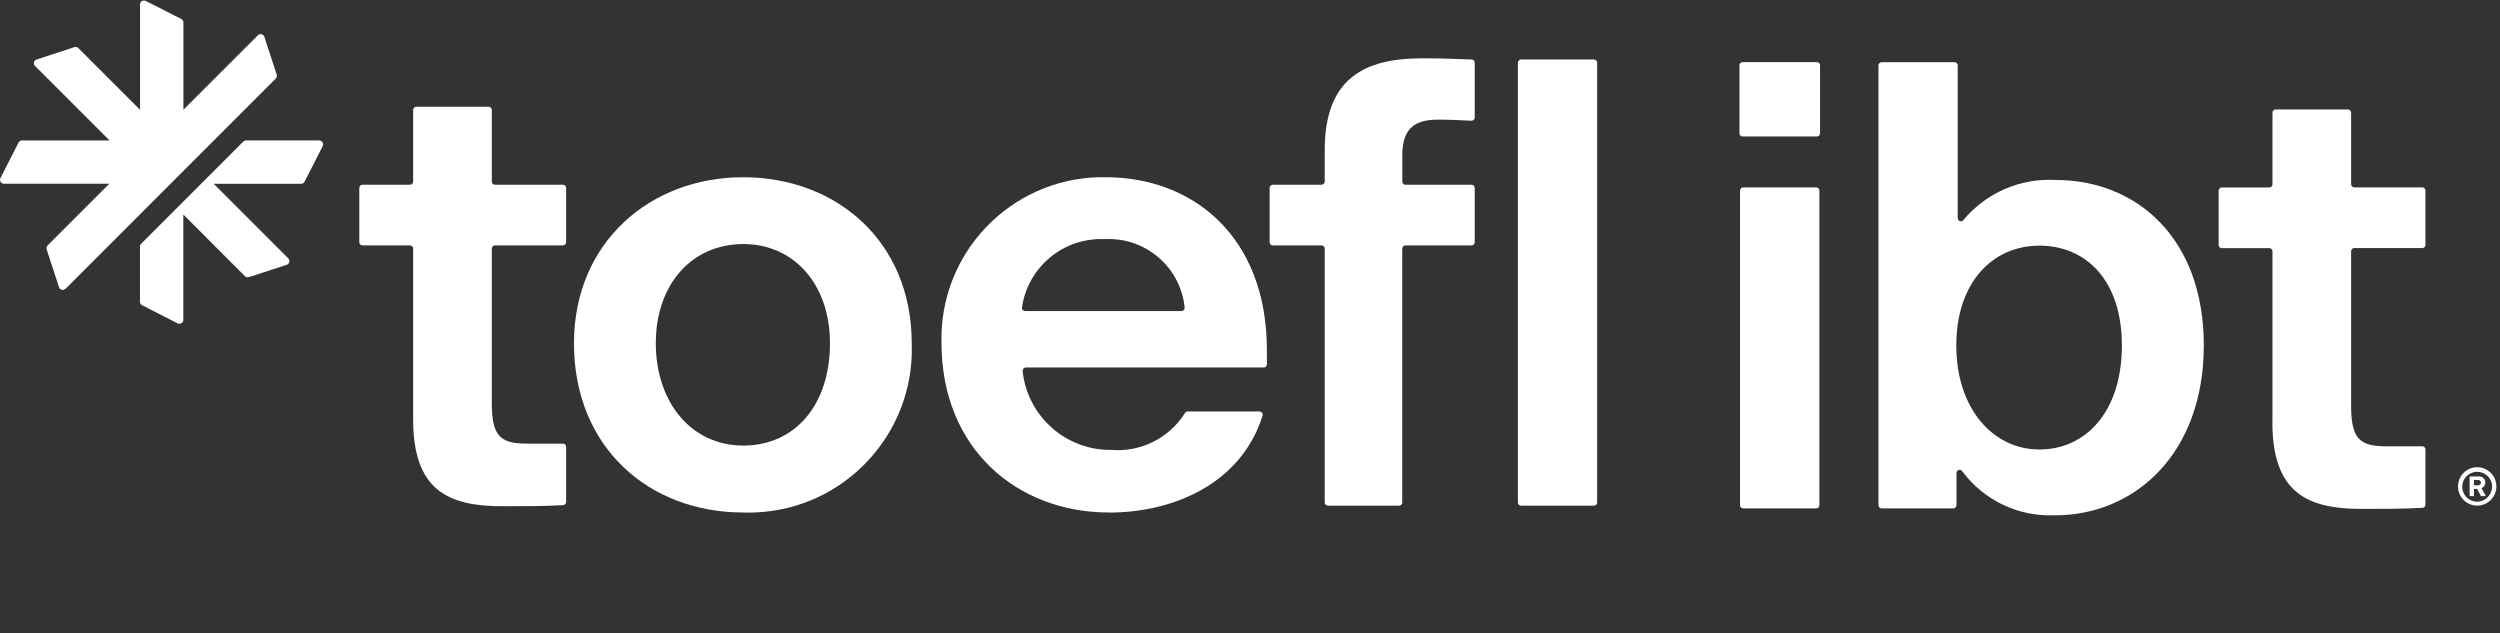 <svg width="300" height="76" viewBox="0 0 300 76" fill="none" xmlns="http://www.w3.org/2000/svg">
<rect x="0" y="0" width="300" height="76" fill="#333333" stroke="none"/>
<path d="M49.577 50.337V29.827C49.577 29.617 49.407 29.447 49.197 29.447H43.497C43.287 29.447 43.117 29.277 43.117 29.067V22.547C43.117 22.337 43.287 22.167 43.497 22.167H49.197C49.407 22.167 49.577 21.997 49.577 21.787V13.187C49.577 12.977 49.747 12.807 49.957 12.807H58.637C58.847 12.807 59.017 12.977 59.017 13.187V21.787C59.017 21.997 59.187 22.167 59.397 22.167H67.557C67.767 22.167 67.937 22.337 67.937 22.547V29.067C67.937 29.277 67.767 29.447 67.557 29.447H59.397C59.187 29.447 59.017 29.617 59.017 29.827V48.487C59.017 52.577 60.277 53.237 63.327 53.237H67.557C67.767 53.237 67.937 53.407 67.937 53.617V60.237C67.937 60.437 67.777 60.607 67.577 60.617C65.037 60.747 63.407 60.747 60.287 60.747C53.747 60.747 49.577 58.817 49.577 50.337Z" fill="white"/>
<path d="M68.877 41.198C68.877 29.078 78.027 21.268 89.177 21.268C100.327 21.268 109.407 28.928 109.407 41.198C109.807 52.008 101.367 61.098 90.557 61.498C90.097 61.518 89.637 61.518 89.177 61.498C77.877 61.498 68.877 53.688 68.877 41.198ZM99.597 41.188C99.597 34.198 95.357 29.288 89.187 29.288C83.017 29.288 78.697 34.118 78.697 41.188C78.697 48.258 82.937 53.468 89.187 53.468C95.437 53.468 99.597 48.558 99.597 41.188Z" fill="white"/>
<path d="M133.057 61.498C122.127 61.498 112.977 53.908 112.977 41.118C112.717 30.408 121.187 21.518 131.897 21.268C132.157 21.268 132.417 21.268 132.687 21.268C143.097 21.268 152.027 28.328 152.027 42.018V43.718C152.027 43.928 151.857 44.098 151.647 44.098H123.097C122.877 44.098 122.707 44.288 122.717 44.508C122.717 44.518 122.717 44.528 122.717 44.548C123.307 49.968 127.907 54.058 133.367 53.988C136.897 54.278 140.297 52.578 142.187 49.578C142.257 49.458 142.387 49.378 142.517 49.378H151.147C151.357 49.378 151.527 49.548 151.527 49.768C151.527 49.808 151.527 49.848 151.507 49.888C148.947 58.008 140.867 61.508 133.067 61.508M123.017 37.328H141.777C141.997 37.328 142.167 37.138 142.157 36.918C142.157 36.918 142.157 36.898 142.157 36.888C141.657 32.028 137.417 28.418 132.537 28.698C127.627 28.488 123.357 32.018 122.637 36.878C122.597 37.088 122.747 37.288 122.957 37.318C122.977 37.318 122.997 37.318 123.017 37.318" fill="white"/>
<path d="M168.267 29.828V60.298C168.267 60.508 168.097 60.678 167.887 60.678H159.347C159.137 60.678 158.967 60.508 158.967 60.298V29.828C158.967 29.618 158.797 29.448 158.587 29.448H152.737C152.527 29.448 152.357 29.278 152.357 29.068V22.548C152.357 22.338 152.527 22.168 152.737 22.168H158.587C158.797 22.168 158.967 21.998 158.967 21.788V18.008C158.967 9.528 163.577 6.998 170.647 6.998C172.957 6.998 174.607 7.068 176.597 7.138C176.807 7.138 176.967 7.318 176.967 7.518V14.108C176.967 14.318 176.797 14.488 176.587 14.488C176.587 14.488 176.587 14.488 176.577 14.488C175.287 14.418 173.937 14.358 172.587 14.358C170.127 14.358 168.277 15.098 168.277 18.598V21.788C168.277 21.998 168.447 22.168 168.657 22.168H176.587C176.797 22.168 176.967 22.338 176.967 22.548V29.068C176.967 29.278 176.797 29.448 176.587 29.448H168.657C168.447 29.448 168.277 29.618 168.277 29.828M182.527 7.138H191.277C191.487 7.138 191.657 7.308 191.657 7.518V60.298C191.657 60.508 191.487 60.678 191.277 60.678H182.527C182.317 60.678 182.147 60.508 182.147 60.298V7.518C182.147 7.308 182.317 7.138 182.527 7.138Z" fill="white"/>
<path fill-rule="evenodd" clip-rule="evenodd" d="M7.827 34.697L33.107 9.407C33.217 9.287 33.247 9.117 33.207 8.957L31.717 4.407C31.637 4.167 31.377 4.037 31.127 4.117C31.057 4.137 30.997 4.177 30.947 4.237L22.007 13.167V2.687C22.007 2.517 21.907 2.357 21.757 2.277L17.477 0.107C17.247 -0.003 16.967 0.087 16.857 0.317C16.827 0.387 16.807 0.457 16.807 0.527V13.177L9.397 5.767C9.277 5.647 9.087 5.597 8.927 5.657L4.377 7.147C4.137 7.227 4.007 7.487 4.087 7.737C4.107 7.807 4.147 7.867 4.207 7.917L13.147 16.857H2.637C2.467 16.857 2.307 16.957 2.227 17.107L0.047 21.377C-0.063 21.607 0.027 21.887 0.257 21.997C0.327 22.027 0.397 22.047 0.467 22.047H13.117L5.707 29.457C5.587 29.577 5.537 29.767 5.597 29.927L7.087 34.477C7.167 34.717 7.427 34.847 7.667 34.767C7.727 34.747 7.787 34.717 7.837 34.667" fill="white"/>
<path fill-rule="evenodd" clip-rule="evenodd" d="M38.317 16.848H29.537C29.417 16.848 29.297 16.898 29.207 16.978L16.927 29.258C16.837 29.348 16.797 29.458 16.797 29.588V36.218C16.797 36.388 16.897 36.548 17.047 36.628L21.327 38.808C21.557 38.918 21.837 38.828 21.947 38.598C21.977 38.528 21.997 38.458 21.997 38.388V25.738L29.397 33.148C29.517 33.268 29.707 33.318 29.867 33.258L34.417 31.768C34.657 31.688 34.787 31.428 34.707 31.178C34.687 31.108 34.647 31.048 34.587 30.998L25.647 22.058H36.137C36.307 22.058 36.467 21.958 36.547 21.808L38.727 17.528C38.837 17.298 38.747 17.018 38.517 16.908C38.447 16.878 38.377 16.858 38.307 16.858" fill="white"/>
<path d="M209.116 7.457H218.026C218.236 7.457 218.406 7.627 218.406 7.837V15.997C218.406 16.207 218.236 16.377 218.026 16.377H209.116C208.906 16.377 208.736 16.207 208.736 15.997V7.837C208.736 7.627 208.906 7.457 209.116 7.457ZM209.196 22.487H217.946C218.156 22.487 218.326 22.657 218.326 22.867V60.627C218.326 60.837 218.156 61.007 217.946 61.007H209.186C208.976 61.007 208.806 60.837 208.806 60.627V22.867C208.806 22.657 208.976 22.487 209.186 22.487" fill="white"/>
<path d="M246.596 61.827C242.236 62.037 238.056 60.047 235.466 56.537C235.346 56.367 235.106 56.327 234.936 56.447C234.836 56.517 234.776 56.637 234.776 56.757V60.627C234.776 60.837 234.606 61.007 234.396 61.007H225.796C225.586 61.007 225.416 60.837 225.416 60.627V7.847C225.416 7.637 225.586 7.467 225.796 7.467H234.546C234.756 7.467 234.926 7.637 234.926 7.847V26.177C234.926 26.387 235.096 26.557 235.306 26.557C235.426 26.557 235.536 26.507 235.606 26.407C238.326 23.137 242.436 21.357 246.676 21.597C256.346 21.597 264.456 28.517 264.456 41.457C264.456 54.397 256.206 61.837 246.606 61.837M254.626 41.447C254.626 33.637 250.316 29.477 244.726 29.477C239.136 29.477 234.756 33.867 234.756 41.447C234.756 49.027 239.146 53.937 244.726 53.937C250.306 53.937 254.626 49.397 254.626 41.447Z" fill="white"/>
<path d="M272.696 50.667V30.157C272.696 29.947 272.526 29.777 272.316 29.777H266.616C266.406 29.777 266.236 29.607 266.236 29.397V22.877C266.236 22.667 266.406 22.497 266.616 22.497H272.316C272.526 22.497 272.696 22.327 272.696 22.117V13.517C272.696 13.307 272.866 13.137 273.076 13.137H281.756C281.966 13.137 282.136 13.307 282.136 13.517V22.107C282.136 22.317 282.306 22.487 282.516 22.487H290.676C290.886 22.487 291.056 22.657 291.056 22.867V29.387C291.056 29.597 290.886 29.767 290.676 29.767H282.516C282.306 29.767 282.136 29.937 282.136 30.147V48.807C282.136 52.897 283.396 53.557 286.446 53.557H290.676C290.886 53.557 291.056 53.727 291.056 53.937V60.557C291.056 60.757 290.896 60.927 290.696 60.937C288.156 61.067 286.526 61.067 283.396 61.067C276.856 61.067 272.686 59.137 272.686 50.657" fill="white"/>
<path d="M294.957 58.376C294.957 57.106 295.987 56.066 297.257 56.066C298.527 56.066 299.567 57.096 299.567 58.366C299.567 59.636 298.537 60.676 297.267 60.676C295.997 60.676 294.967 59.656 294.967 58.386M299.057 58.376C299.037 57.386 298.217 56.596 297.227 56.616C296.237 56.636 295.447 57.456 295.467 58.446C295.487 59.426 296.287 60.206 297.257 60.206C298.257 60.186 299.057 59.376 299.047 58.376M296.877 58.676V59.536H296.357V57.176H297.467C297.857 57.146 298.207 57.436 298.237 57.836C298.237 57.866 298.237 57.886 298.237 57.916C298.237 58.216 298.057 58.476 297.777 58.576C297.827 58.656 297.867 58.736 297.907 58.816L298.307 59.536H297.717L297.307 58.766C297.277 58.686 297.247 58.676 297.157 58.676H296.877ZM296.877 58.236H297.347C297.587 58.236 297.707 58.126 297.707 57.926C297.707 57.756 297.577 57.606 297.407 57.596C297.387 57.596 297.367 57.596 297.347 57.596H296.877V58.226V58.236Z" fill="white"/>
</svg>

